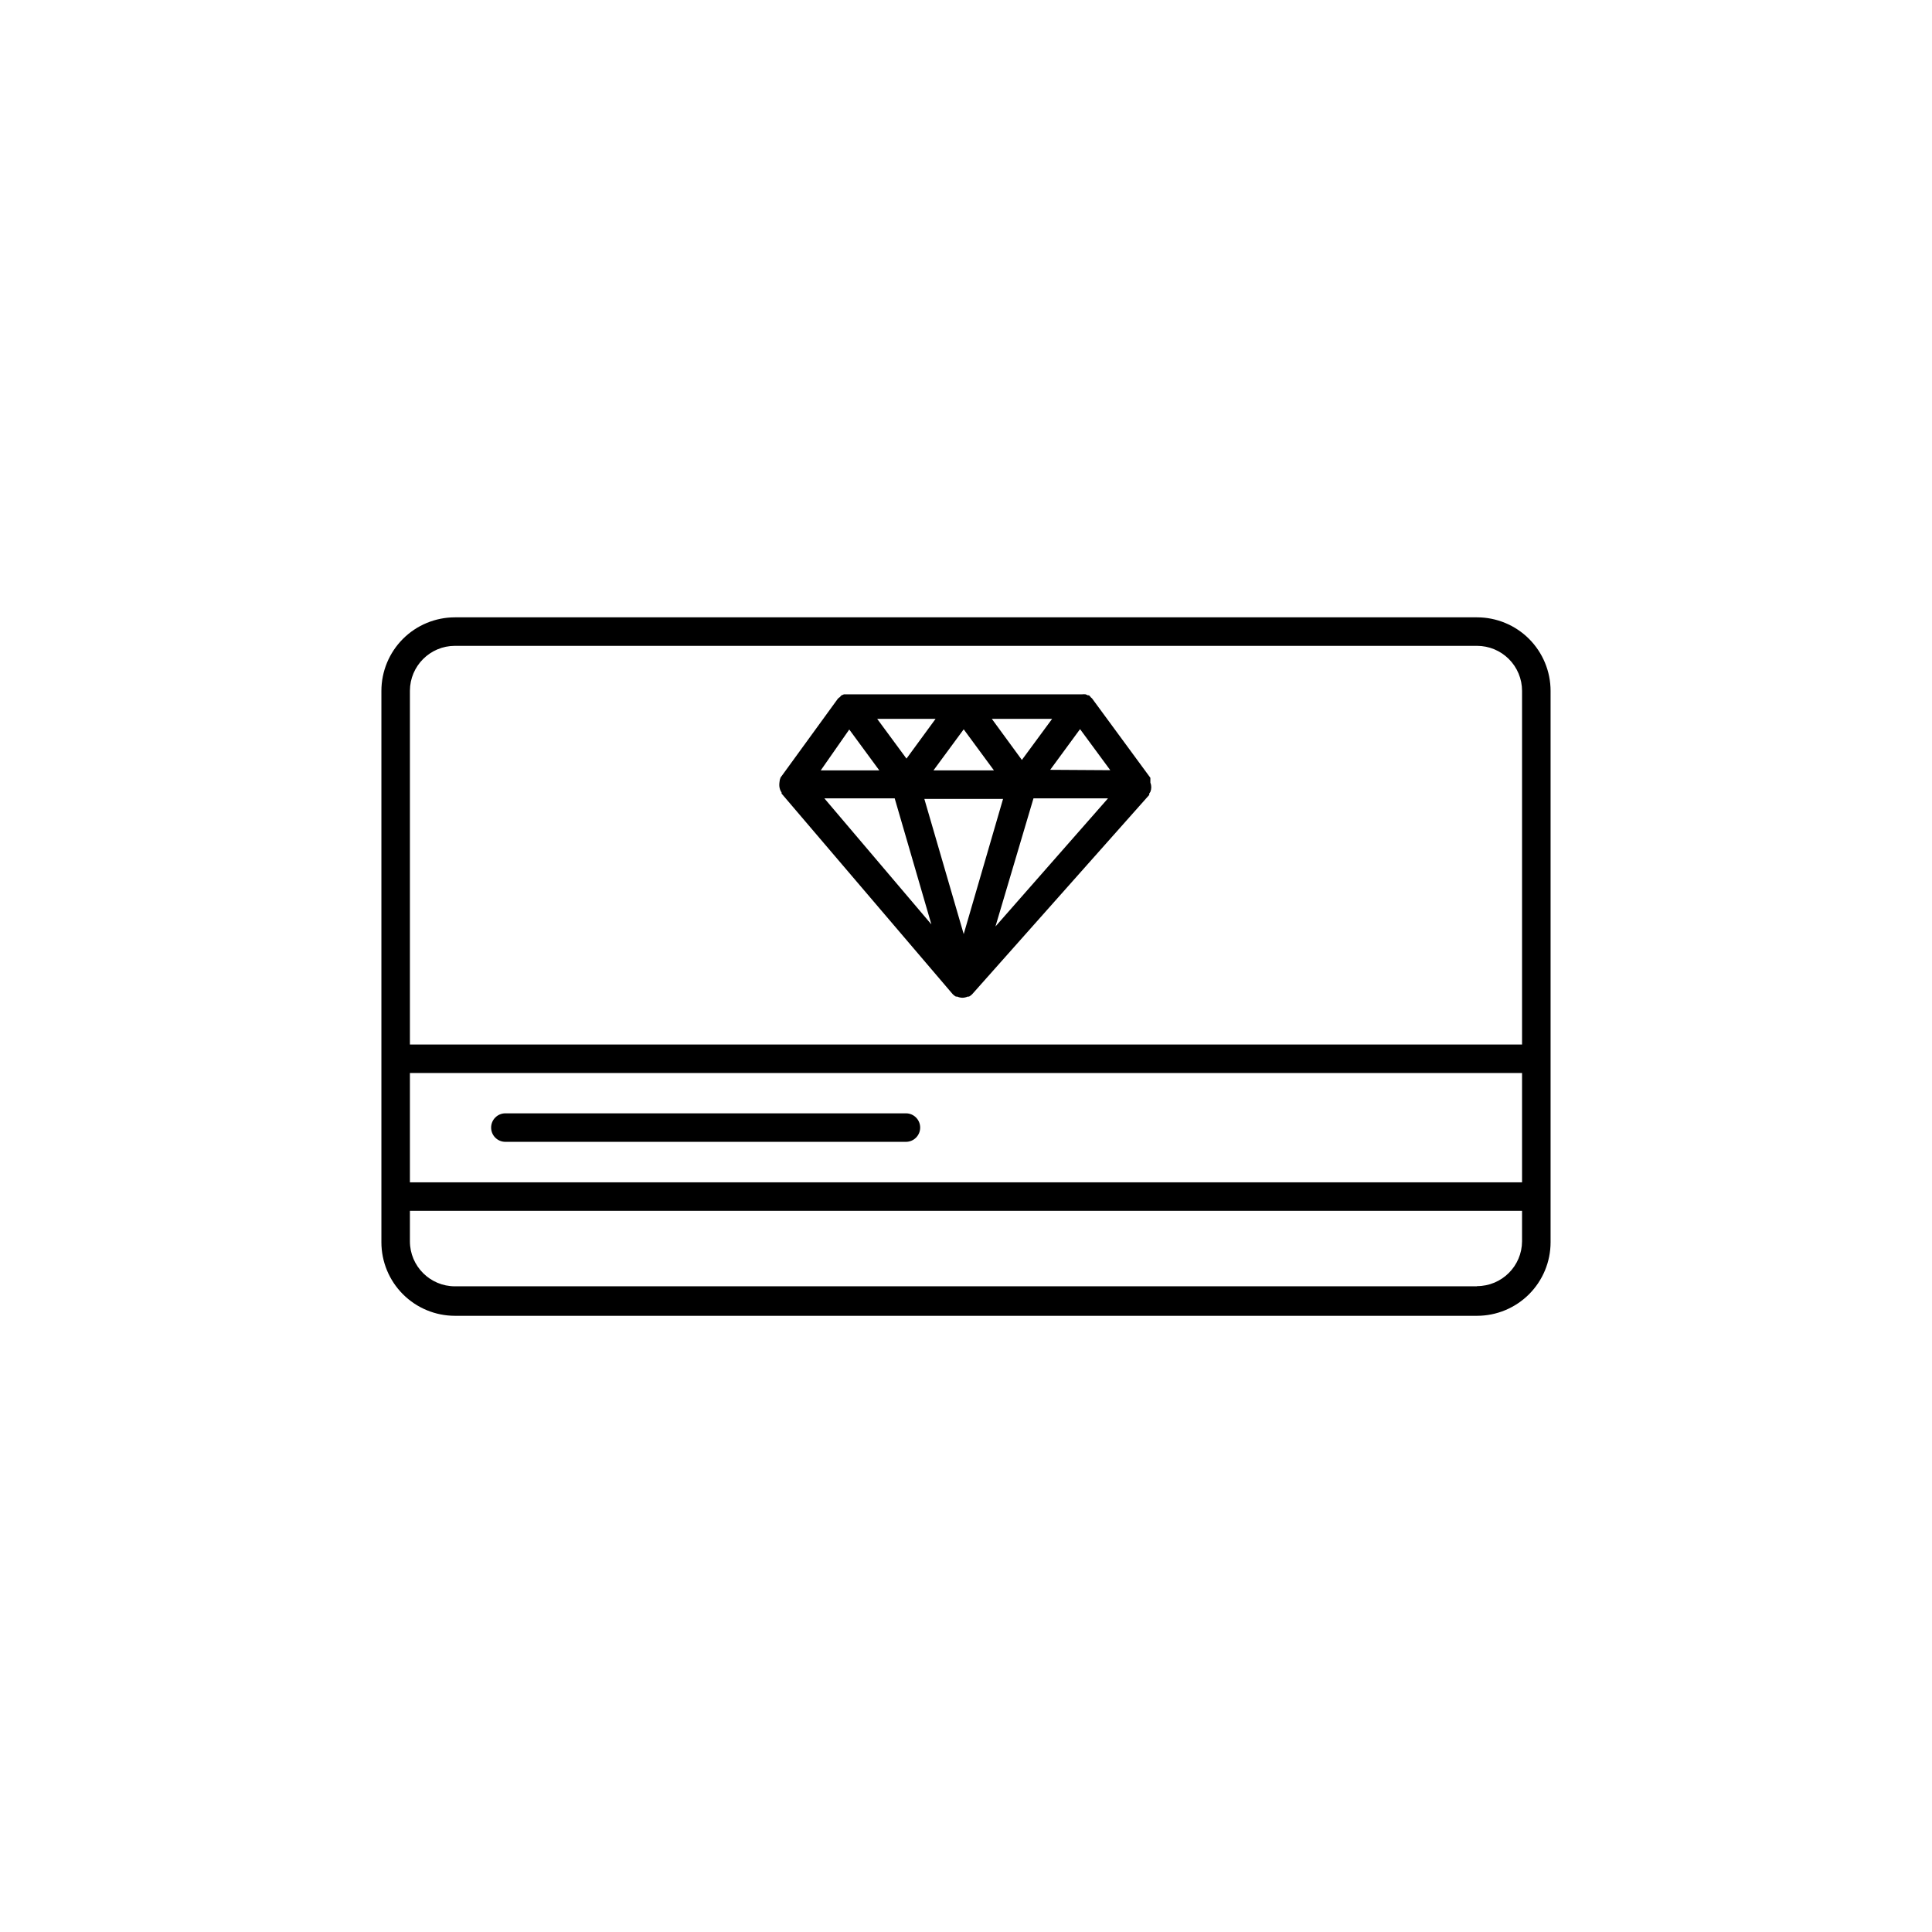 <?xml version="1.0" encoding="UTF-8"?>
<!-- Uploaded to: SVG Repo, www.svgrepo.com, Generator: SVG Repo Mixer Tools -->
<svg fill="#000000" width="800px" height="800px" version="1.1" viewBox="144 144 512 512" xmlns="http://www.w3.org/2000/svg">
 <g>
  <path d="m350.52 351.84c-0.027 0.605 0.094 1.211 0.355 1.762l0.25 0.402v0.301l45.344 53.152c0.25 0.262 0.539 0.48 0.855 0.656h0.352c0.434 0.188 0.895 0.289 1.363 0.305 0.484-0.012 0.965-0.113 1.41-0.305h0.352c0.316-0.176 0.605-0.395 0.855-0.656l46.906-52.797v-0.352l0.301-0.453v-0.004c0.316-0.789 0.316-1.676 0-2.465 0.016-0.203 0.016-0.406 0-0.605v-0.652l-15.469-21.059-0.301-0.25v-0.008c-0.148-0.199-0.316-0.387-0.504-0.551h-0.301l-0.555-0.25v-0.004c-0.336-0.047-0.672-0.047-1.008 0h-63.074l-0.707 0.301c-0.129 0.129-0.246 0.262-0.352 0.406-0.199 0.133-0.387 0.281-0.555 0.453l-14.863 20.453-0.301 0.402c-0.176 0.398-0.277 0.828-0.305 1.262 0 0-0.051 0.453-0.051 0.555zm48.871 39.699-10.43-35.82h20.859zm-8.012-43.379 8.012-10.883 8.012 10.883zm15.469-13.652h15.973l-8.012 10.883zm-22.621 10.531-7.762-10.531h15.469zm-3.125 10.531 9.723 33.402-28.363-33.402zm26.703 33.957 10.078-33.957h19.75zm14.508-41.516 7.91-10.785 8.012 10.883zm-53.25-10.684 7.961 10.832h-15.52z"/>
  <path d="m535.42 307.6h-270.85c-5.172 0-10.129 2.051-13.785 5.707-3.656 3.66-5.711 8.617-5.711 13.789v146.11c0 5.172 2.055 10.129 5.711 13.785s8.613 5.711 13.785 5.711h270.85c5.172 0 10.133-2.055 13.789-5.711s5.711-8.613 5.711-13.785v-146.11c0-5.172-2.055-10.129-5.711-13.789-3.656-3.656-8.617-5.707-13.789-5.707zm-270.85 7.559 270.85-0.004c3.168 0 6.203 1.258 8.445 3.496 2.238 2.242 3.496 5.277 3.496 8.445v93.707h-294.73v-93.758c0.027-6.574 5.367-11.891 11.941-11.891zm282.79 142.17h-294.73v-28.969h294.73zm-11.941 27.559h-270.85c-6.594 0-11.941-5.348-11.941-11.941v-8.062h294.73v8.062c-0.027 6.574-5.367 11.891-11.941 11.891z"/>
  <path d="m277.93 446.6h106.15c2.086 0 3.777-1.691 3.777-3.777 0-2.09-1.691-3.781-3.777-3.781h-106.15c-2.086 0-3.777 1.691-3.777 3.781 0 2.086 1.691 3.777 3.777 3.777z"/>
 </g>
</svg>